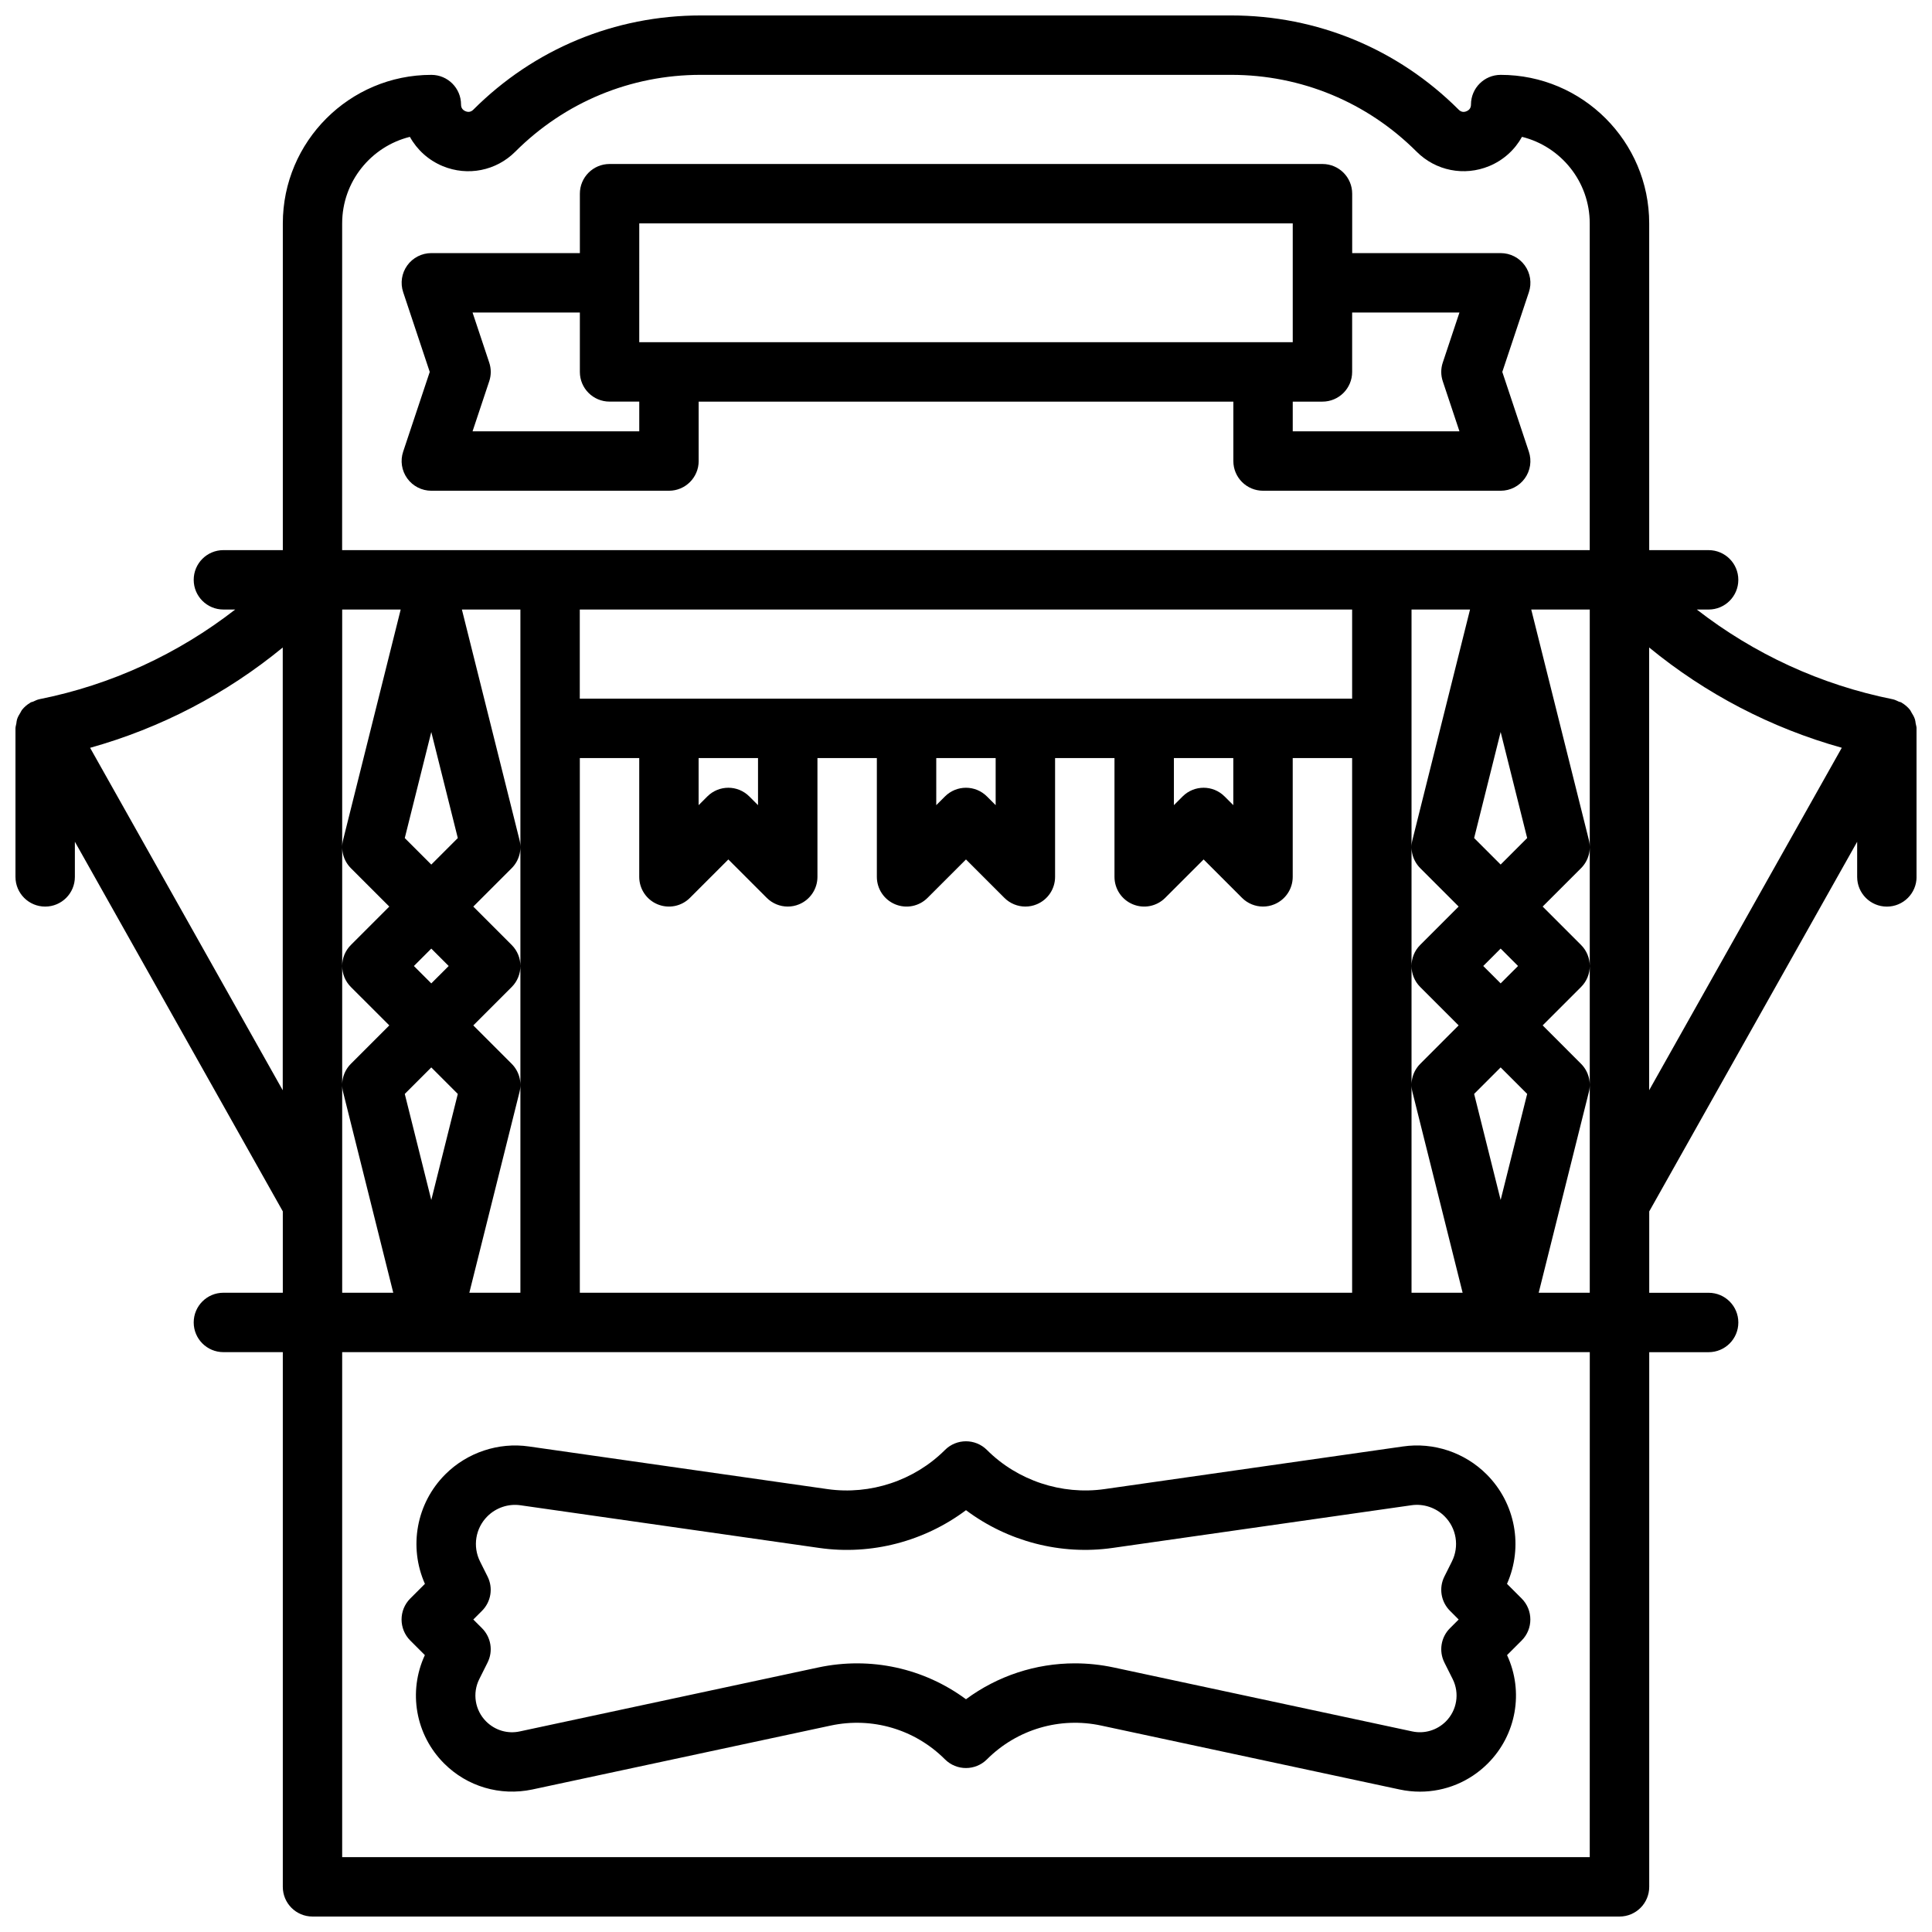 <?xml version="1.0" encoding="UTF-8"?>
<!-- Uploaded to: ICON Repo, www.svgrepo.com, Generator: ICON Repo Mixer Tools -->
<svg width="800px" height="800px" version="1.1" viewBox="144 144 512 512" xmlns="http://www.w3.org/2000/svg">
 <defs>
  <clipPath id="a">
   <path d="m148.09 148.09h503.81v503.81h-503.81z"/>
  </clipPath>
 </defs>
 <path d="m329.15 266.18v-15.742h141.7v15.742c0 4.348 3.519 7.871 7.871 7.871h62.977c2.527 0 4.906-1.215 6.387-3.269 1.477-2.051 1.883-4.688 1.078-7.09l-7.039-21.129 7.043-21.125c0.809-2.402 0.398-5.039-1.078-7.09-1.484-2.059-3.859-3.273-6.387-3.273h-39.359v-15.746c0-4.348-3.519-7.871-7.871-7.871h-188.93c-4.352 0-7.871 3.523-7.871 7.871v15.742h-39.359c-2.527 0-4.906 1.215-6.387 3.269-1.477 2.051-1.883 4.688-1.078 7.09l7.039 21.133-7.043 21.125c-0.809 2.402-0.398 5.039 1.078 7.09 1.484 2.059 3.859 3.273 6.387 3.273h62.977c4.352 0 7.871-3.527 7.871-7.871zm201.62-39.363-4.414 13.254c-0.547 1.617-0.547 3.363 0 4.981l4.414 13.254h-44.18v-7.871h7.871c4.352 0 7.871-3.523 7.871-7.871v-15.742zm-217.36-23.613h173.18v31.484h-7.871l-157.44 0.004h-7.871zm0 55.102h-44.18l4.414-13.254c0.547-1.617 0.547-3.363 0-4.981l-4.414-13.254h28.438v15.742c0 4.348 3.519 7.871 7.871 7.871h7.871z"/>
 <g clip-path="url(#a)">
  <path d="m651.68 335.76c-0.062-0.379-0.078-0.746-0.195-1.109-0.211-0.66-0.543-1.246-0.914-1.82-0.148-0.23-0.227-0.484-0.398-0.699-0.602-0.758-1.344-1.395-2.191-1.891-0.035-0.02-0.055-0.059-0.094-0.078-0.215-0.121-0.453-0.121-0.676-0.219-0.531-0.242-1.047-0.52-1.637-0.637-19.055-3.816-36.715-11.984-51.902-23.773h3.129c4.352 0 7.871-3.523 7.871-7.871 0-4.348-3.519-7.871-7.871-7.871h-15.742l-0.004-86.594c0-21.703-17.66-39.359-39.359-39.359-4.352 0-7.871 3.523-7.871 7.871 0 0.844-0.398 1.441-1.184 1.766-0.777 0.34-1.477 0.18-2.074-0.41-16.109-16.105-37.52-24.973-60.281-24.973h-140.57c-22.762 0-44.172 8.867-60.277 24.969-0.605 0.602-1.309 0.738-2.074 0.41-0.785-0.32-1.184-0.918-1.184-1.762 0-4.348-3.519-7.871-7.871-7.871-21.703 0-39.359 17.66-39.359 39.359v86.594l-15.746-0.004c-4.352 0-7.871 3.523-7.871 7.871s3.519 7.871 7.871 7.871h3.129c-15.188 11.789-32.848 19.961-51.906 23.77-0.594 0.117-1.105 0.398-1.641 0.637-0.219 0.098-0.461 0.098-0.676 0.219-0.035 0.02-0.055 0.059-0.094 0.078-0.848 0.496-1.59 1.133-2.191 1.891-0.172 0.215-0.254 0.469-0.398 0.699-0.367 0.574-0.703 1.16-0.914 1.82-0.113 0.367-0.129 0.738-0.191 1.117-0.07 0.422-0.223 0.82-0.223 1.262v39.359c0 4.348 3.519 7.871 7.871 7.871 4.352 0 7.871-3.523 7.871-7.871v-9.316l55.105 97.961v21.562h-15.742c-4.352 0-7.871 3.523-7.871 7.871 0 4.348 3.519 7.871 7.871 7.871h15.742v141.7c0 4.348 3.519 7.871 7.871 7.871h346.37c4.352 0 7.871-3.523 7.871-7.871l0.004-141.69h15.742c4.352 0 7.871-3.523 7.871-7.871s-3.519-7.871-7.871-7.871h-15.742v-21.562l55.105-97.961v9.312c0 4.348 3.519 7.871 7.871 7.871s7.871-3.523 7.871-7.871v-39.359c0-0.441-0.152-0.84-0.223-1.262zm-354.02 150.83v-141.7h15.742v31.488c0 3.184 1.914 6.055 4.859 7.273s6.328 0.547 8.578-1.707l10.18-10.18 10.18 10.18c1.504 1.504 3.519 2.305 5.562 2.305 1.016 0 2.039-0.195 3.012-0.602 2.945-1.215 4.859-4.086 4.859-7.269v-31.488h15.742v31.488c0 3.184 1.914 6.055 4.859 7.273 2.953 1.219 6.328 0.547 8.578-1.707l10.184-10.18 10.18 10.18c1.504 1.504 3.519 2.305 5.562 2.305 1.016 0 2.039-0.195 3.012-0.602 2.945-1.215 4.859-4.086 4.859-7.269v-31.488h15.742v31.488c0 3.184 1.914 6.055 4.859 7.273 2.938 1.219 6.328 0.547 8.578-1.707l10.184-10.18 10.18 10.18c1.504 1.504 3.519 2.305 5.562 2.305 1.016 0 2.039-0.195 3.012-0.602 2.945-1.215 4.859-4.086 4.859-7.269v-31.488h15.742v141.7zm-62.977-86.59v-94.465h15.504l-15.266 61.066c-0.676 2.684 0.117 5.519 2.066 7.477l10.18 10.176-10.18 10.18c-1.539 1.535-2.305 3.551-2.305 5.566s0.77 4.027 2.305 5.566l10.18 10.176-10.18 10.18c-1.953 1.957-2.746 4.793-2.066 7.477l13.297 53.191h-13.535zm23.613 62.008-7.027-28.105 7.027-7.027 7.027 7.027zm0-57.398-4.609-4.609 4.609-4.613 4.613 4.613zm0-31.488-7.027-7.027 7.027-28.102 7.027 28.105zm21.312 52.801-10.18-10.18 10.18-10.18c1.535-1.535 2.305-3.551 2.305-5.562 0-2.016-0.77-4.027-2.305-5.566l-10.18-10.18 10.18-10.18c1.953-1.957 2.746-4.793 2.066-7.477l-15.266-61.062h15.504v181.06h-13.535l13.297-53.195c0.676-2.684-0.113-5.519-2.066-7.477zm222.72-120.39v23.617h-204.68v-23.617zm-47.234 39.359h15.742v12.484l-2.305-2.305c-1.535-1.539-3.551-2.309-5.562-2.309-2.016 0-4.027 0.77-5.566 2.305l-2.309 2.309zm-62.977 0h15.742v12.484l-2.305-2.305c-1.535-1.539-3.551-2.309-5.562-2.309-2.016 0-4.027 0.77-5.566 2.305l-2.309 2.309zm-62.977 0h15.742v12.484l-2.305-2.305c-1.535-1.539-3.551-2.309-5.562-2.309-2.016 0-4.027 0.77-5.566 2.305l-2.309 2.309zm188.93 55.105v-94.465h15.504l-15.266 61.066c-0.676 2.684 0.117 5.519 2.066 7.477l10.18 10.176-10.18 10.18c-1.535 1.535-2.305 3.551-2.305 5.566s0.77 4.027 2.305 5.566l10.18 10.176-10.18 10.18c-1.953 1.957-2.746 4.793-2.066 7.477l13.301 53.191h-13.539zm23.617 62.008-7.027-28.105 7.027-7.027 7.027 7.027zm0-57.398-4.613-4.609 4.613-4.613 4.613 4.613zm0-31.488-7.027-7.027 7.027-28.102 7.027 28.105zm21.309 52.801-10.176-10.18 10.18-10.18c1.535-1.535 2.305-3.551 2.305-5.562 0-2.016-0.77-4.027-2.305-5.566l-10.18-10.18 10.18-10.18c1.953-1.957 2.746-4.793 2.066-7.477l-15.27-61.062h15.508v181.06h-13.535l13.297-53.195c0.676-2.684-0.117-5.519-2.07-7.477zm-328.32-222.72c0-11.07 7.656-20.383 17.949-22.93 1.891 3.422 4.914 6.184 8.695 7.754 6.641 2.746 14.176 1.242 19.234-3.828 13.129-13.129 30.586-20.359 49.145-20.359h140.57c18.559 0 36.016 7.231 49.145 20.355 5.059 5.07 12.609 6.57 19.234 3.828 3.781-1.566 6.805-4.332 8.695-7.754 10.293 2.547 17.953 11.863 17.953 22.934v86.594h-55.105l-220.42-0.004h-55.105zm-66.797 138.98c18.727-5.242 36.047-14.262 51.051-26.582v117.34zm397.42 293.98h-330.62v-133.82h330.63zm15.742-320.57c15.004 12.316 32.32 21.336 51.051 26.578l-51.051 90.758z"/>
 </g>
 <path d="m537.96 534.71c-5.789-5.793-14.066-8.562-22.156-7.383l-79.145 11.305c-11.301 1.594-22.992-2.258-31.105-10.371-3.074-3.074-8.055-3.074-11.133 0-8.117 8.113-19.797 11.973-31.105 10.371l-79.145-11.305c-8.043-1.172-16.367 1.598-22.156 7.383-7.672 7.668-9.77 19.195-5.41 29.027l-3.883 3.883c-3.074 3.074-3.074 8.055 0 11.133l3.867 3.867c-4.488 9.684-2.484 21.137 5.106 28.715 6.129 6.133 14.844 8.691 23.355 6.902l79.074-16.941c10.992-2.363 22.332 0.98 30.297 8.945 3.074 3.074 8.055 3.074 11.133 0 7.965-7.965 19.328-11.309 30.297-8.945l79.082 16.941c1.793 0.379 3.59 0.57 5.375 0.57 6.68 0 13.137-2.625 17.973-7.469 7.586-7.582 9.594-19.035 5.106-28.719l3.867-3.867c3.074-3.074 3.074-8.055 0-11.133l-3.883-3.883c4.363-9.836 2.262-21.359-5.41-29.027zm-11.184 49.871 2.199 4.391c1.875 3.75 1.145 8.27-1.82 11.238-2.352 2.336-5.688 3.332-8.918 2.629l-79.074-16.941c-3.438-0.734-6.887-1.094-10.309-1.094-10.371 0-20.465 3.312-28.859 9.512-11.164-8.242-25.301-11.375-39.168-8.418l-79.066 16.941c-3.231 0.715-6.574-0.289-8.926-2.633-2.969-2.969-3.699-7.484-1.82-11.23l2.199-4.394c1.516-3.031 0.922-6.695-1.477-9.09l-2.309-2.305 2.305-2.305c2.398-2.394 2.992-6.055 1.477-9.082l-1.992-3.988c-2-3.996-1.223-8.805 1.938-11.965 2.297-2.297 5.574-3.406 8.793-2.934l79.145 11.305c13.785 1.984 27.871-1.734 38.902-10.004 11.039 8.27 25.113 11.984 38.898 9.996l79.145-11.305c3.199-0.469 6.496 0.633 8.793 2.934 3.16 3.16 3.938 7.969 1.938 11.969l-1.992 3.984c-1.516 3.027-0.922 6.688 1.477 9.082l2.305 2.312-2.305 2.305c-2.398 2.394-2.992 6.059-1.477 9.09z"/>
</svg>